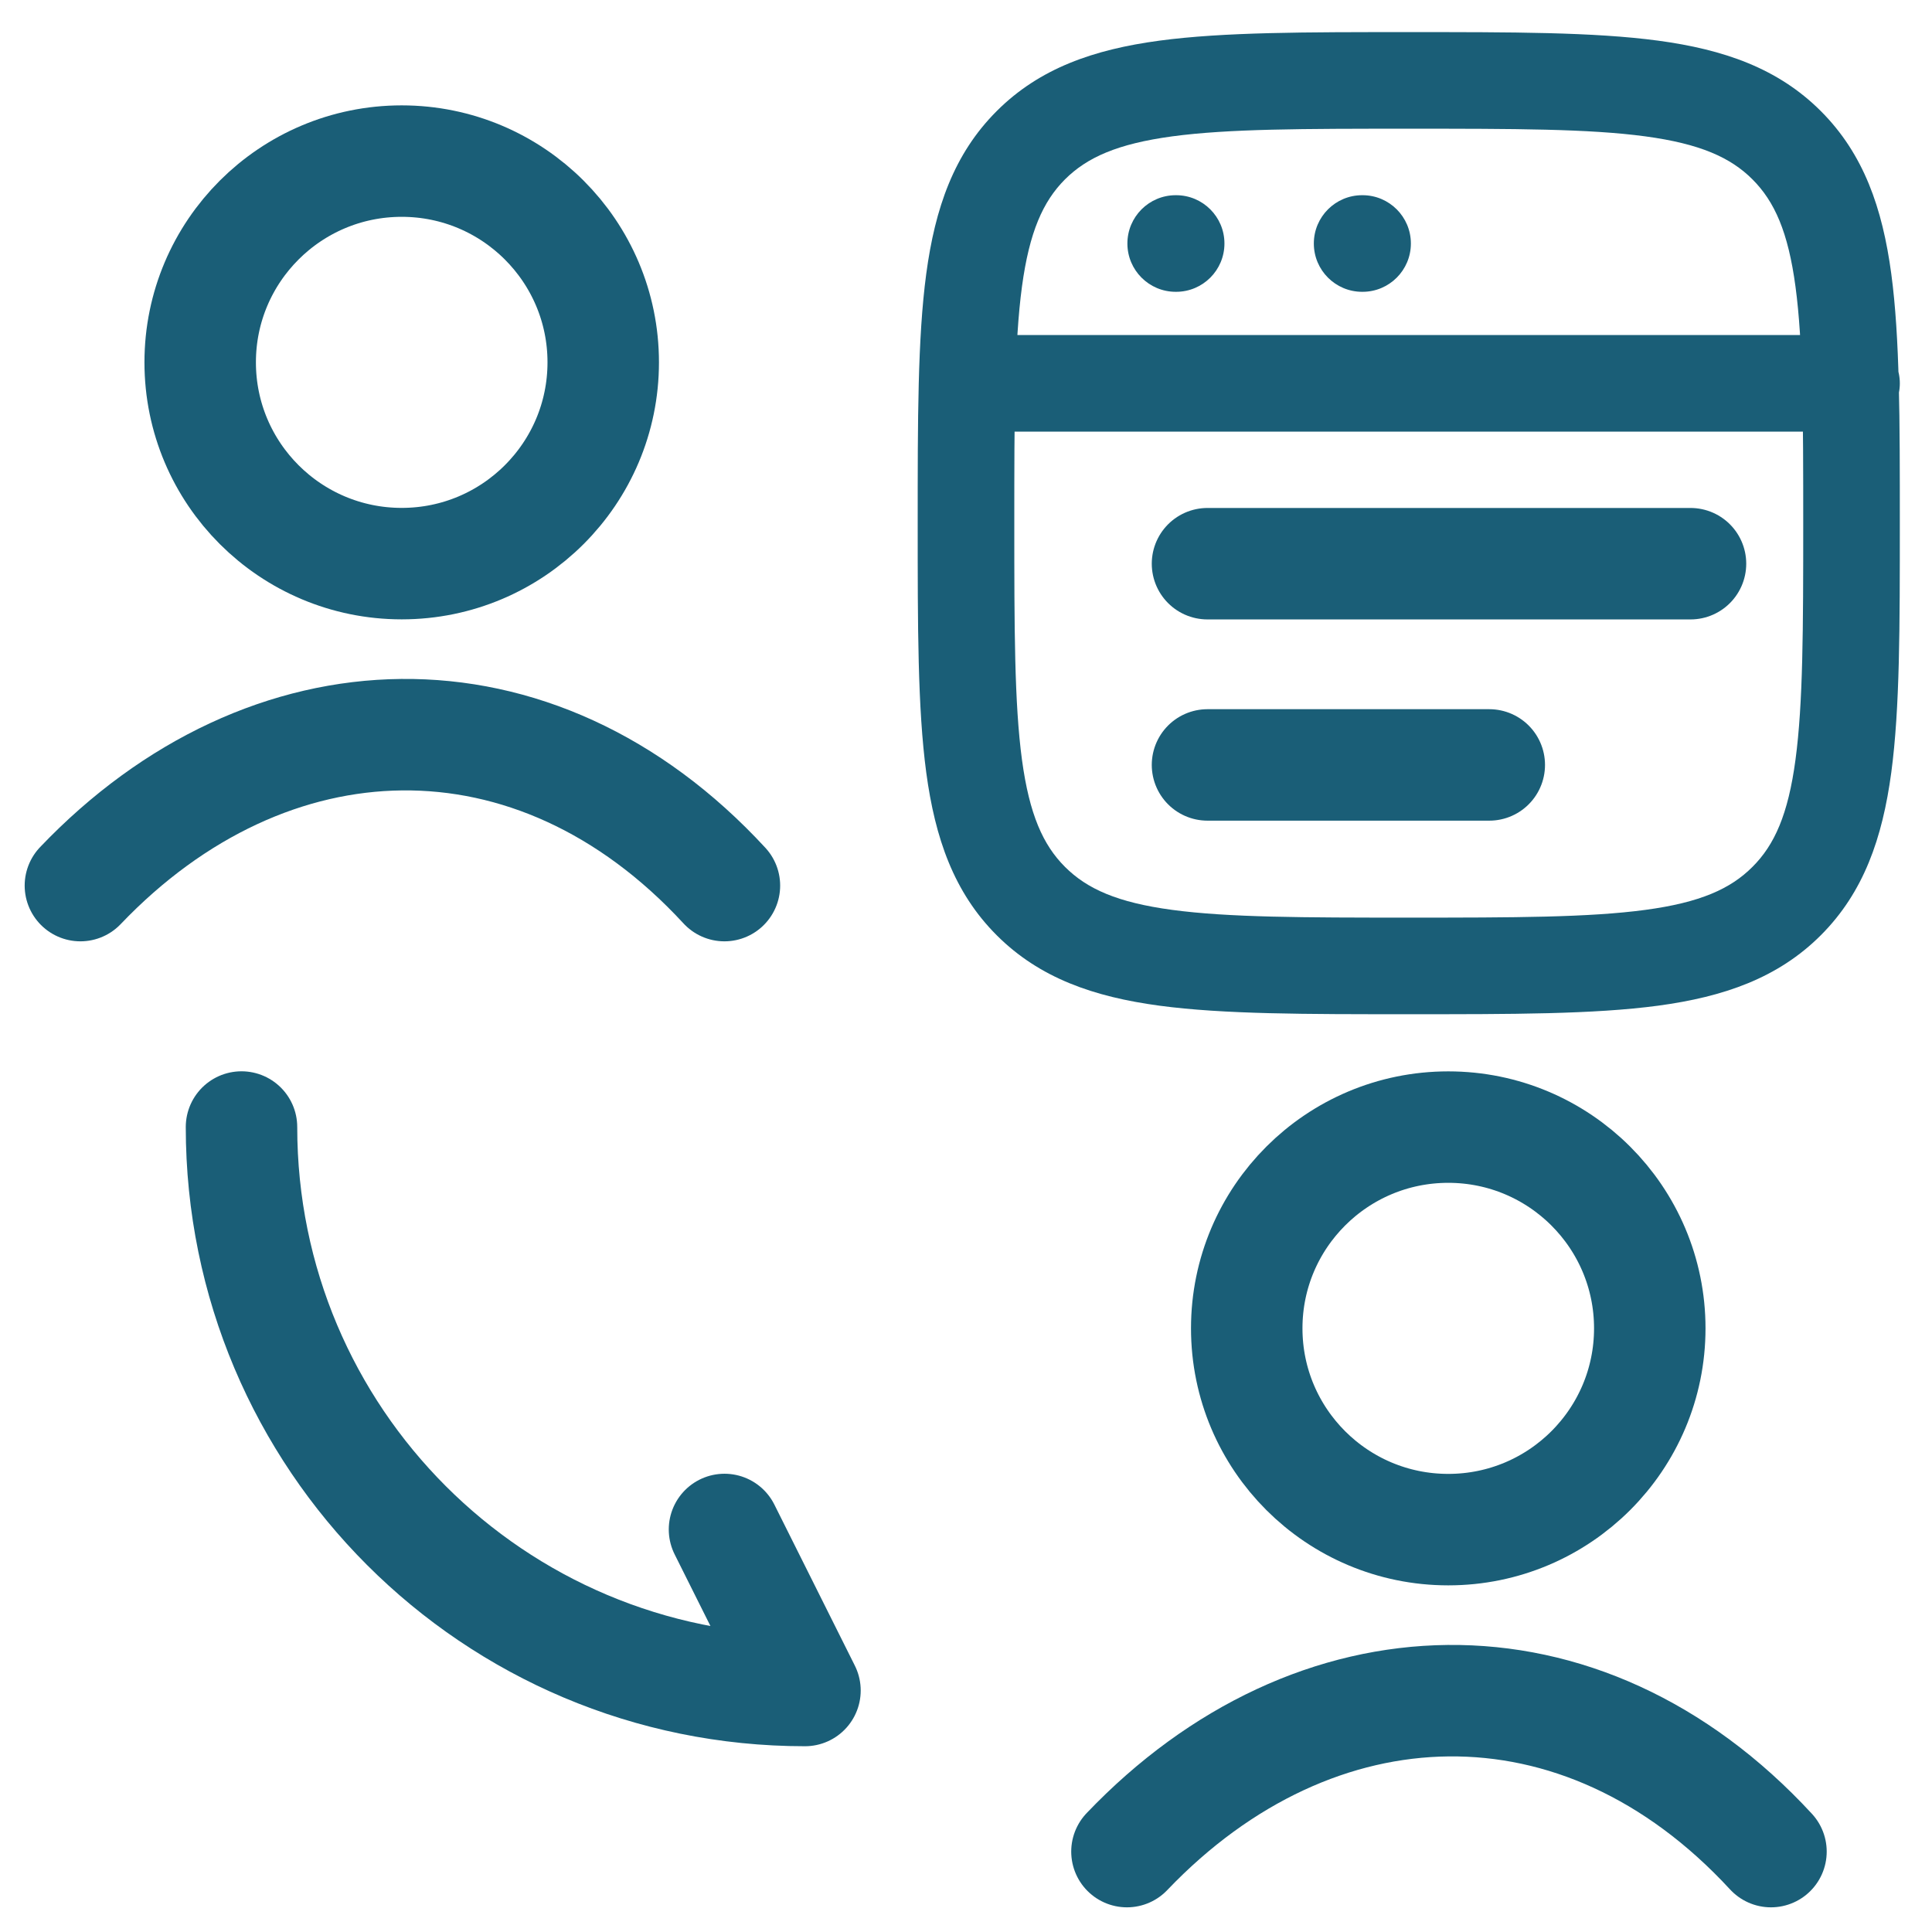 <svg width="26" height="26" viewBox="0 0 26 26" fill="none" xmlns="http://www.w3.org/2000/svg">
<g clip-path="url(#clip0_1705_9128)">
<path d="M1.082 11.918C3.608 9.272 7.196 9.148 9.749 11.918M8.118 4.876C8.118 6.372 6.904 7.585 5.406 7.585C3.908 7.585 2.694 6.372 2.694 4.876C2.694 3.381 3.908 2.168 5.406 2.168C6.904 2.168 8.118 3.381 8.118 4.876Z" stroke="#1A5E77" stroke-width="1.5" stroke-linecap="round"/>
<path d="M15.166 24.918C17.692 22.272 21.279 22.148 23.833 24.918M22.202 17.876C22.202 19.372 20.988 20.585 19.49 20.585C17.992 20.585 16.778 19.372 16.778 17.876C16.778 16.381 17.992 15.168 19.49 15.168C20.988 15.168 22.202 16.381 22.202 17.876Z" stroke="#1A5E77" stroke-width="1.5" stroke-linecap="round"/>
<path d="M3.25 15.167C3.25 19.359 6.641 22.75 10.833 22.75L9.75 20.583" stroke="#1A5E77" stroke-width="1.5" stroke-linecap="round" stroke-linejoin="round"/>
<path d="M16.25 7.586H22.75M16.25 10.294H20.042" stroke="#1A5E77" stroke-width="1.5" stroke-linecap="round" stroke-linejoin="round"/>
<path d="M24.917 5.809C25.276 5.809 25.567 5.518 25.567 5.159C25.567 4.8 25.276 4.509 24.917 4.509V5.809ZM15.822 2.627C15.463 2.627 15.172 2.918 15.172 3.277C15.172 3.636 15.463 3.927 15.822 3.927V2.627ZM15.828 3.927C16.187 3.927 16.478 3.636 16.478 3.277C16.478 2.918 16.187 2.627 15.828 2.627V3.927ZM18.331 2.627C17.972 2.627 17.681 2.918 17.681 3.277C17.681 3.636 17.972 3.927 18.331 3.927V2.627ZM18.337 3.927C18.696 3.927 18.987 3.636 18.987 3.277C18.987 2.918 18.696 2.627 18.337 2.627V3.927ZM18.958 12.999V12.349C17.536 12.349 16.534 12.347 15.776 12.245C15.037 12.146 14.628 11.962 14.332 11.666L13.873 12.126L13.413 12.586C13.99 13.163 14.719 13.415 15.603 13.534C16.467 13.65 17.572 13.649 18.958 13.649V12.999ZM13 7.04H12.35C12.35 8.426 12.349 9.531 12.465 10.396C12.584 11.279 12.836 12.009 13.413 12.586L13.873 12.126L14.332 11.666C14.037 11.371 13.853 10.962 13.753 10.223C13.651 9.465 13.65 8.463 13.65 7.04H13ZM24.917 7.04H24.267C24.267 8.463 24.265 9.465 24.163 10.223C24.064 10.962 23.88 11.371 23.584 11.666L24.044 12.126L24.504 12.586C25.081 12.009 25.333 11.279 25.452 10.396C25.568 9.531 25.567 8.426 25.567 7.04H24.917ZM18.958 12.999V13.649C20.344 13.649 21.449 13.65 22.314 13.534C23.197 13.415 23.927 13.163 24.504 12.586L24.044 12.126L23.584 11.666C23.289 11.962 22.88 12.146 22.141 12.245C21.383 12.347 20.381 12.349 18.958 12.349V12.999ZM18.958 1.082V1.732C20.381 1.732 21.383 1.733 22.141 1.835C22.88 1.935 23.289 2.119 23.584 2.414L24.044 1.955L24.504 1.495C23.927 0.918 23.197 0.666 22.314 0.547C21.449 0.431 20.344 0.432 18.958 0.432V1.082ZM24.917 7.04H25.567C25.567 5.654 25.568 4.549 25.452 3.685C25.333 2.801 25.081 2.072 24.504 1.495L24.044 1.955L23.584 2.414C23.88 2.71 24.064 3.119 24.163 3.858C24.265 4.616 24.267 5.618 24.267 7.04H24.917ZM18.958 1.082V0.432C17.572 0.432 16.467 0.431 15.603 0.547C14.719 0.666 13.99 0.918 13.413 1.495L13.873 1.955L14.332 2.414C14.628 2.119 15.037 1.935 15.776 1.835C16.534 1.733 17.536 1.732 18.958 1.732V1.082ZM13 7.04H13.65C13.65 5.618 13.651 4.616 13.753 3.858C13.853 3.119 14.037 2.71 14.332 2.414L13.873 1.955L13.413 1.495C12.836 2.072 12.584 2.801 12.465 3.685C12.349 4.549 12.35 5.654 12.35 7.04H13ZM13 5.159V5.809H24.917V5.159V4.509H13V5.159ZM15.822 3.277V3.927H15.828V3.277V2.627H15.822V3.277ZM18.331 3.277V3.927H18.337V3.277V2.627H18.331V3.277Z" fill="#1A5E77"/>
</g>
<defs>
<clipPath id="clip0_1705_9128">
<rect width="26" height="26" fill="white"/>
</clipPath>
</defs>
</svg>
